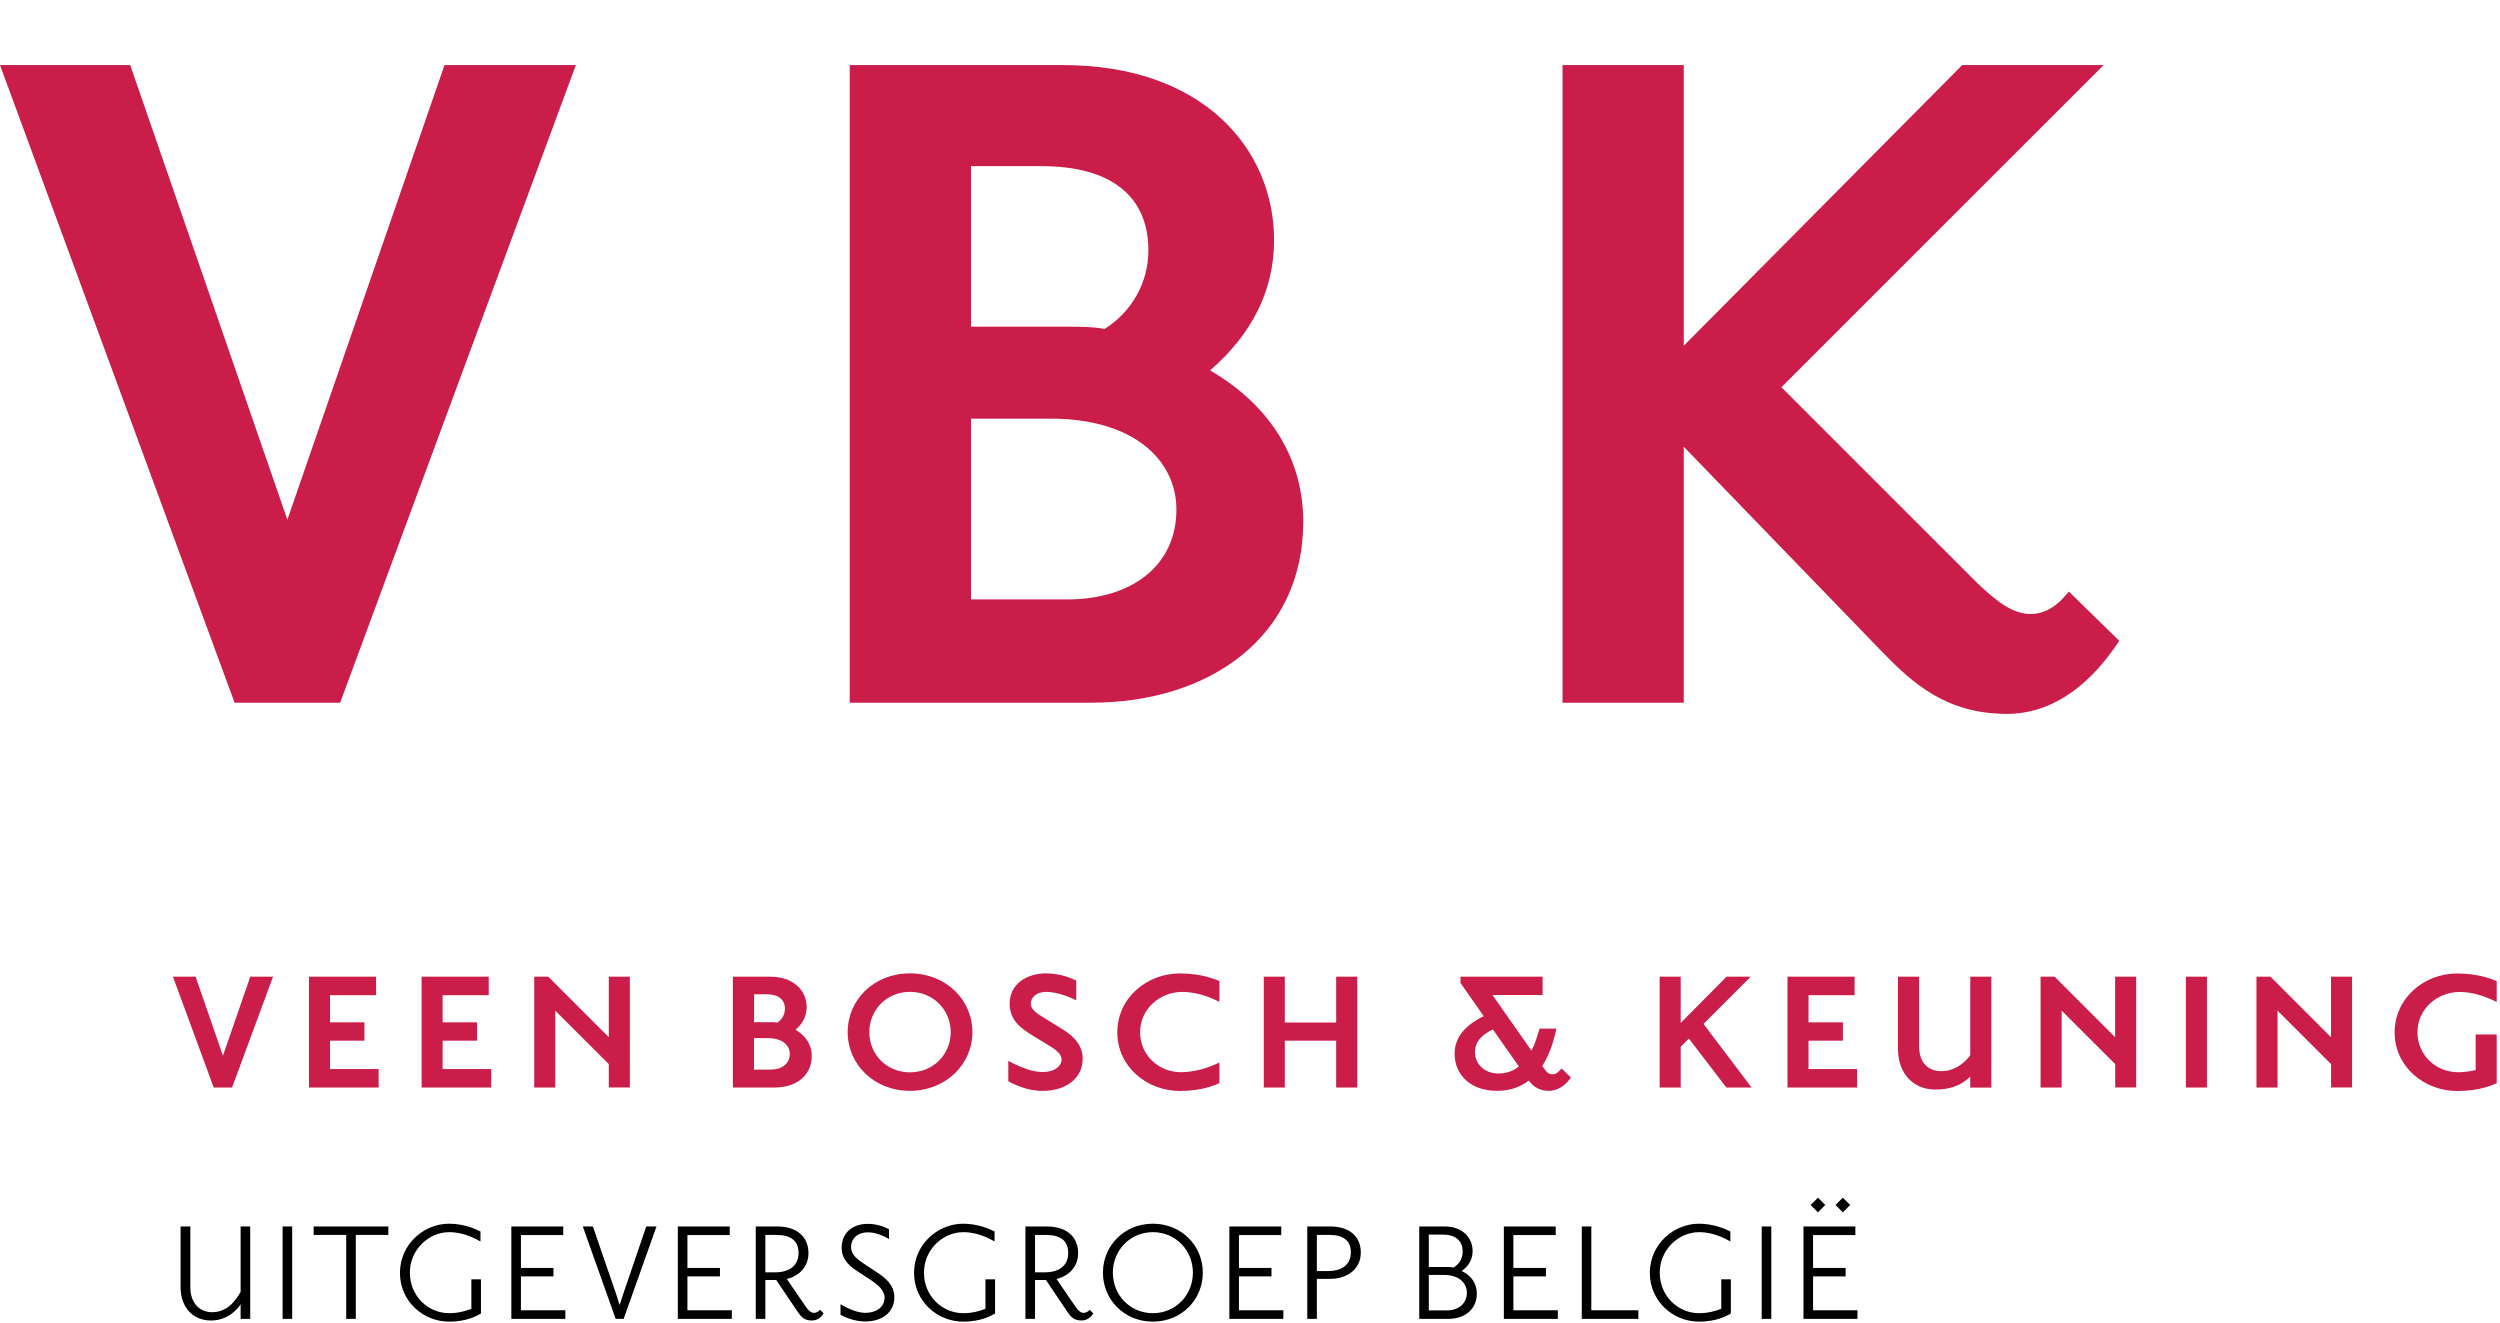 <svg width="461" height="244" viewBox="0 0 461 244" fill="none" xmlns="http://www.w3.org/2000/svg">
<path d="M50.36 180.1H46.15L41.11 194.68L36.07 180.1H31.89L39.41 200.54H42.79L50.35 180.1H50.36ZM69.82 200.54V197.13H60.86V191.9H67.2V188.52H60.86V183.51H69.35V180.1H56.97V200.54H69.82ZM90.58 200.54V197.13H81.62V191.9H87.96V188.52H81.62V183.51H90.12V180.1H77.74V200.54H90.59H90.58ZM116.14 200.54V180.1H112.26V191.26L101.1 180.1H98.51V200.54H102.39V186.36L112.26 196.22V200.53H116.14V200.54ZM149.69 194.75C149.69 192.77 148.68 191.04 146.7 189.89C148.03 188.74 148.75 187.33 148.75 185.71C148.75 182.79 146.49 180.1 141.98 180.1H135.14V200.54H142.88C146.7 200.54 149.68 198.42 149.68 194.75H149.69ZM144.73 186.04C144.73 187.08 144.19 188.02 143.33 188.56C142.93 188.49 142.57 188.49 142.07 188.49H139.05V183.34H141.32C143.56 183.34 144.74 184.31 144.74 186.04H144.73ZM145.63 194.35C145.63 196.15 144.19 197.23 142.14 197.23H139.04V191.43H141.6C144.27 191.43 145.64 192.76 145.64 194.35H145.63ZM179.31 190.32C179.31 184.34 174.42 179.49 167.79 179.49C161.16 179.49 156.31 184.34 156.31 190.32C156.31 196.3 161.2 201.15 167.79 201.15C174.38 201.15 179.31 196.29 179.31 190.32ZM175.31 190.32C175.31 194.42 172.11 197.74 167.79 197.74C163.47 197.74 160.3 194.42 160.3 190.32C160.3 186.22 163.5 182.9 167.79 182.9C172.08 182.9 175.31 186.21 175.31 190.32ZM199.65 195.25C199.65 192.12 197.03 190.46 195.55 189.56L192.23 187.51C191.15 186.86 190.07 186.1 190.07 185.06C190.07 184.02 191.04 182.9 192.88 182.9C195.11 182.9 197.6 184.02 198.46 184.45V180.82C197.85 180.53 195.76 179.49 192.88 179.49C189.28 179.49 186.18 181.5 186.18 185.06C186.18 188.2 188.27 189.6 190.32 190.9L193.64 192.92C194.72 193.6 195.76 194.36 195.76 195.37C195.76 196.49 194.61 197.68 192.23 197.68C189.71 197.68 186.83 196.09 185.93 195.62V199.4C186.87 199.83 189.13 201.16 192.3 201.16C196.33 201.16 199.64 199 199.64 195.26L199.65 195.25ZM224.86 199.72V195.94C224.03 196.26 221.3 197.71 217.73 197.71C213.7 197.71 210.24 194.61 210.24 190.33C210.24 186.05 213.88 182.91 218.02 182.91C221.26 182.91 224.07 184.35 224.86 184.75V180.9C224.14 180.61 221.58 179.5 217.55 179.5C211.47 179.5 206.03 184.03 206.03 190.37C206.03 196.71 211.5 201.17 217.55 201.17C221.83 201.17 224.17 200.02 224.86 199.73V199.72ZM250.27 200.54V180.1H246.39V188.56H236.92V180.1H233.04V200.54H236.92V191.9H246.39V200.54H250.27ZM289.69 198.71L287.96 197.02C287.49 197.53 287.06 198.1 286.3 198.1C285.54 198.1 285.11 197.6 284.82 197.16L284.39 196.58C285.15 195.39 285.79 193.95 286.23 192.62C286.52 191.68 286.73 190.89 287.02 189.67H283.89C283.53 190.97 283.06 192.48 282.41 193.74L275.21 183.48H284.46V180.1H269.31V181.25L273.59 187.37C270.68 188.81 268.23 190.94 268.23 194.28C268.23 198.28 271.25 201.15 276.04 201.15C278.45 201.15 280.4 200.43 281.91 199.25C282.56 200.11 283.6 201.15 285.58 201.15C287.42 201.15 288.71 199.93 289.25 199.25L289.68 198.71H289.69ZM280.08 196.66C279.11 197.42 277.88 197.96 276.3 197.96C273.78 197.96 271.98 196.19 271.98 194.03C271.98 191.87 273.56 190.68 275.29 189.82L280.08 196.66ZM322.99 200.54L314.13 188.81L322.84 180.1H318.38L309.92 188.63V180.1H306.04V200.54H309.92V193.02L311.43 191.51L318.34 200.54H322.98H322.99ZM342.45 200.54V197.13H333.49V191.9H339.83V188.52H333.49V183.51H341.99V180.1H329.61V200.54H342.46H342.45ZM367.2 200.54V180.1H363.32V194.57C362.78 195.36 360.91 197.52 358.02 197.52C355.43 197.52 353.88 195.86 353.88 192.88V180.1H349.99V193.46C349.99 198.03 352.9 200.91 356.83 200.91C360.76 200.91 362.38 199.37 363.31 198.54V200.55H367.19L367.2 200.54ZM393.91 200.54V180.1H390.03V191.26L378.87 180.1H376.28V200.54H380.17V186.36L390.04 196.22V200.53H393.92L393.91 200.54ZM406.96 200.54V180.1H403.08V200.54H406.96ZM433.72 200.54V180.1H429.84V191.26L418.68 180.1H416.09V200.54H419.98V186.36L429.85 196.22V200.53H433.73L433.72 200.54ZM460.39 199.72V190.76H456.51V197.32C455.43 197.57 454.39 197.72 453.27 197.72C449.24 197.72 445.78 194.62 445.78 190.34C445.78 186.06 449.42 182.92 453.56 182.92C456.01 182.92 458.24 183.71 460.39 184.76V180.91C459.67 180.62 457.12 179.51 453.09 179.51C447.01 179.51 441.57 184.04 441.57 190.38C441.57 196.72 447.04 201.18 453.09 201.18C457.38 201.18 459.71 200.03 460.39 199.74V199.72Z" fill="#CB1D4A"/>
<path d="M106.19 12H81.97L52.99 95.84L24.01 12H0L43.26 129.58H62.72L106.19 12ZM240.32 96.25C240.32 84.87 234.52 74.93 223.14 68.3C230.8 61.68 234.94 53.6 234.94 44.29C234.94 27.52 221.9 12 196.02 12H156.69V129.58H201.19C223.13 129.58 240.31 117.37 240.31 96.25H240.32ZM211.76 46.16C211.76 52.16 208.65 57.55 203.69 60.65C201.41 60.24 199.34 60.24 196.44 60.24H179.05V30.64H192.09C204.92 30.64 211.76 36.23 211.76 46.16ZM216.93 93.97C216.93 104.32 208.65 110.53 196.85 110.53H179.05V77.2H193.75C209.07 77.2 216.93 84.86 216.93 93.97ZM390.81 118.19L381.49 109.08C380.45 110.32 378.18 113.22 374.45 113.22C371.14 113.22 368.24 110.94 364.72 107.63L328.49 71.4L387.91 12H361.83L310.49 63.75V12H288.13V129.58H310.49V82.38L346.92 120.05C352.72 126.05 358.93 131.64 370.1 131.64C382.52 131.64 389.56 119.84 390.8 118.18L390.81 118.19Z" fill="#CB1D4A"/>
<path d="M46.14 243.2V226.16H44.37V238.22C43.74 239.27 42.27 241.97 39.12 241.97C36.66 241.97 35.1 240.11 35.1 237.41V226.16H33.3V237.41C33.3 240.98 35.52 243.5 38.88 243.5C42.24 243.5 43.92 241.16 44.37 240.53V243.2H46.14ZM53.88 243.2V226.16H52.11V243.2H53.88ZM71.61 227.72V226.16H57.84V227.72H63.84V243.2H65.61V227.72H71.61ZM86.92 241.34C85.87 241.76 84.49 242.15 82.84 242.15C78.88 242.15 75.58 238.94 75.58 234.68C75.58 230.42 79.06 227.21 82.84 227.21C85.6 227.21 87.76 228.47 88.6 228.92V227.09C87.79 226.67 85.57 225.65 82.81 225.65C78.16 225.65 73.75 229.43 73.75 234.71C73.75 239.99 78.07 243.71 82.81 243.71C84.55 243.71 85.87 243.41 86.83 243.08C87.76 242.75 88.36 242.39 88.69 242.21V235.91H86.92V241.34ZM104.25 243.2V241.61H96.06V235.37H102.06V233.81H96.06V227.75H103.86V226.16H94.29V243.2H104.25ZM121.06 226.16H119.17L114.88 238.73L114.25 240.65L113.65 238.73L109.33 226.16H107.47L113.53 243.2H115L121.06 226.16ZM134.95 243.2V241.61H126.76V235.37H132.76V233.81H126.76V227.75H134.56V226.16H124.99V243.2H134.95ZM151.87 242.18L151.21 241.52C151 241.76 150.64 242.09 150.07 242.09C149.56 242.09 149.11 241.7 148.63 241.01L145.09 235.85C147.16 235.34 149.08 233.78 149.08 231.08C149.08 228.08 146.95 226.16 143.32 226.16H139.36V243.2H141.13V236.03H143.14L147.04 241.82C147.67 242.75 148.24 243.5 149.68 243.5C151.12 243.5 151.72 242.42 151.87 242.18ZM147.25 231.05C147.25 233.75 145.03 234.62 143.02 234.62H141.13V227.72H143.14C145.87 227.72 147.25 228.83 147.25 231.05ZM164.92 239.21C164.92 236.84 163.06 235.52 161.8 234.68L159.31 233.03C158.14 232.25 156.94 231.38 156.94 229.97C156.94 228.38 158.17 227.24 160.03 227.24C161.53 227.24 163 227.93 163.93 228.47V226.67C163.15 226.28 161.83 225.68 160.03 225.68C157.33 225.68 155.2 227.21 155.2 230.12C155.2 232.28 156.76 233.54 158.05 234.38L160.66 236.09C161.71 236.78 163.12 237.89 163.12 239.27C163.12 241.04 161.56 242.09 159.58 242.09C157.78 242.09 155.74 240.95 154.99 240.5V242.45C156.37 243.2 157.99 243.68 159.58 243.68C162.67 243.68 164.92 241.97 164.92 239.21ZM181.72 241.34C180.67 241.76 179.29 242.15 177.64 242.15C173.68 242.15 170.38 238.94 170.38 234.68C170.38 230.42 173.86 227.21 177.64 227.21C180.4 227.21 182.56 228.47 183.4 228.92V227.09C182.59 226.67 180.37 225.65 177.61 225.65C172.96 225.65 168.55 229.43 168.55 234.71C168.55 239.99 172.87 243.71 177.61 243.71C179.35 243.71 180.67 243.41 181.63 243.08C182.56 242.75 183.16 242.39 183.49 242.21V235.91H181.72V241.34ZM201.6 242.18L200.94 241.52C200.73 241.76 200.37 242.09 199.8 242.09C199.29 242.09 198.84 241.7 198.36 241.01L194.82 235.85C196.89 235.34 198.81 233.78 198.81 231.08C198.81 228.08 196.68 226.16 193.05 226.16H189.09V243.2H190.86V236.03H192.87L196.77 241.82C197.4 242.75 197.97 243.5 199.41 243.5C200.85 243.5 201.45 242.42 201.6 242.18ZM196.98 231.05C196.98 233.75 194.76 234.62 192.75 234.62H190.86V227.72H192.87C195.6 227.72 196.98 228.83 196.98 231.05ZM221.8 234.68C221.8 229.7 217.87 225.65 212.59 225.65C207.31 225.65 203.38 229.7 203.38 234.68C203.38 239.66 207.31 243.71 212.59 243.71C217.87 243.71 221.8 239.66 221.8 234.68ZM219.97 234.68C219.97 238.79 216.82 242.15 212.59 242.15C208.36 242.15 205.21 238.79 205.21 234.68C205.21 230.57 208.36 227.21 212.59 227.21C216.82 227.21 219.97 230.57 219.97 234.68ZM236.65 243.2V241.61H228.46V235.37H234.46V233.81H228.46V227.75H236.26V226.16H226.69V243.2H236.65ZM250.93 230.96C250.93 228.02 248.86 226.16 245.29 226.16H241.06V243.2H242.83V235.82H245.35C247.99 235.82 250.93 234.35 250.93 230.96ZM249.1 230.93C249.1 233.51 246.97 234.38 245.05 234.38H242.83V227.72H245.17C247.75 227.72 249.1 228.8 249.1 230.93ZM272.32 238.52C272.32 236.78 271.42 235.25 269.54 234.38C269.72 234.23 269.87 234.14 270.05 233.96C271.01 233.15 271.55 231.98 271.55 230.69C271.55 228.38 269.85 226.16 266.39 226.16H261.71V243.2H267.11C270.11 243.2 272.33 241.43 272.33 238.52H272.32ZM269.71 230.78C269.71 231.83 269.32 232.76 268.48 233.42C268.3 233.54 268.18 233.63 268.06 233.72C267.7 233.66 267.16 233.63 266.86 233.63H263.47V227.66H266.08C268.39 227.66 269.71 228.8 269.71 230.78ZM270.49 238.37C270.49 240.41 268.9 241.64 266.83 241.64H263.47V235.1H266.32C268.99 235.1 270.49 236.54 270.49 238.37ZM287.26 243.2V241.61H279.07V235.37H285.07V233.81H279.07V227.75H286.87V226.16H277.31V243.2H287.26ZM302.11 243.2V241.61H293.44V226.16H291.68V243.2H302.11ZM317.4 241.34C316.35 241.76 314.97 242.15 313.32 242.15C309.36 242.15 306.06 238.94 306.06 234.68C306.06 230.42 309.54 227.21 313.32 227.21C316.08 227.21 318.24 228.47 319.08 228.92V227.09C318.27 226.67 316.05 225.65 313.29 225.65C308.64 225.65 304.23 229.43 304.23 234.71C304.23 239.99 308.55 243.71 313.29 243.71C315.03 243.71 316.35 243.41 317.31 243.08C318.24 242.75 318.84 242.39 319.17 242.21V235.91H317.4V241.34ZM326.63 243.2V226.16H324.86V243.2H326.63ZM341.17 222.2L339.82 220.85L338.47 222.2L339.82 223.55L341.17 222.2ZM336.58 222.2L335.23 220.85L333.88 222.2L335.23 223.55L336.58 222.2ZM342.52 243.2V241.61H334.33V235.37H340.33V233.81H334.33V227.75H342.13V226.16H332.56V243.2H342.52Z" fill="black"/>
</svg>

